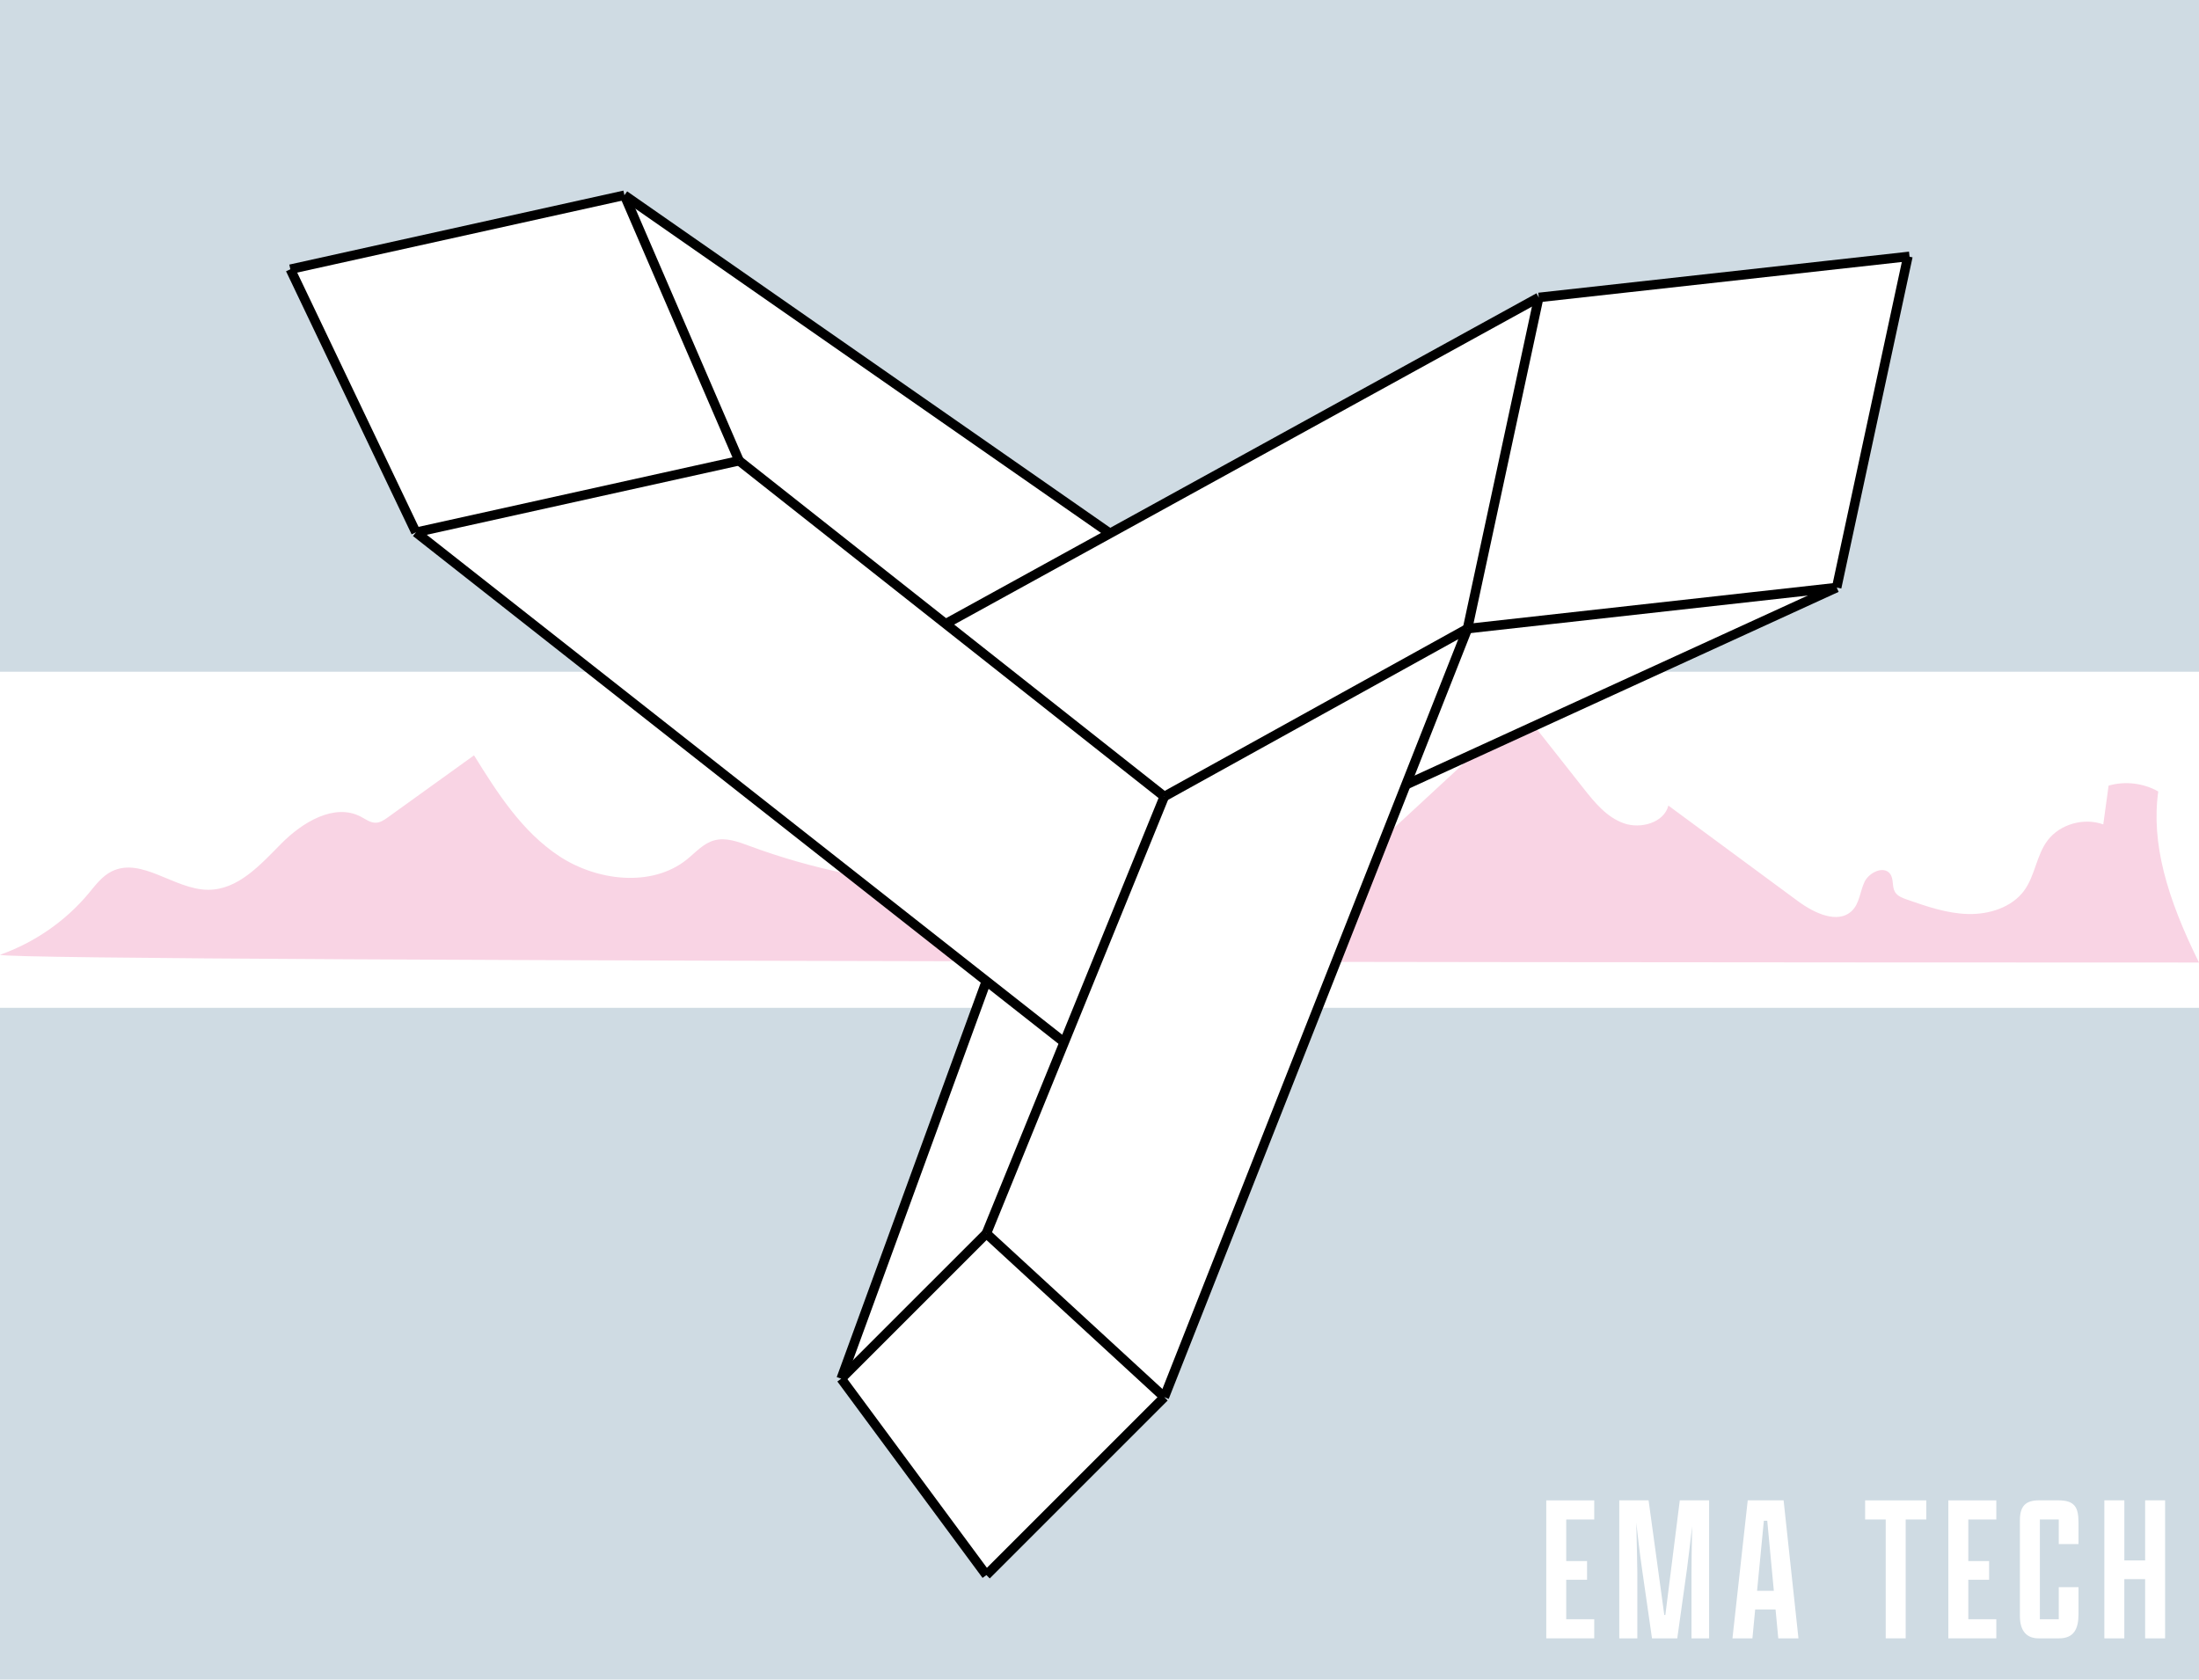 <svg xml:space="preserve" style="enable-background:new 0 0 694 530.08;" viewBox="0 0 694 530.08" height="530.08px" width="694px" y="0px" x="0px" xmlns:xlink="http://www.w3.org/1999/xlink" xmlns="http://www.w3.org/2000/svg" version="1.1">
<style type="text/css">
	.st0{fill:#FFFFFF;}
	.st1{fill:#CFDBE3;}
	.st2{fill:#F9D4E4;}
	.st3{fill:none;stroke:#000000;stroke-width:3;stroke-miterlimit:10;}
</style>
<g id="Layer_4">
	<rect height="792" width="792" class="st0" y="-129.09" x="-49"></rect>
</g>
<g id="Layer_2">
	<g id="Layer_9">
	</g>
	<g>
		<rect height="212" width="694" class="st1" y="318.08"></rect>
		<rect height="212" width="694" class="st1"></rect>
		<path d="M694,303.78c0,0-691.22,0-694-2.44c10.9-3.87,20.66-10.62,27.92-19.32c2.18-2.61,4.26-5.49,7.36-7.02
			c9.43-4.64,19.73,5.75,30.33,5.82c9.55,0.07,16.64-7.99,23.22-14.63s16.7-12.84,25.07-8.43c1.51,0.79,2.97,1.93,4.69,1.9
			c1.44-0.03,2.7-0.9,3.86-1.73c9.05-6.51,18.1-13.02,27.15-19.54c7.37,11.85,15.1,24.07,26.97,31.87
			c11.87,7.8,29.13,9.86,40.17,1.02c2.77-2.22,5.21-5.11,8.68-6.06c3.68-1,7.54,0.44,11.1,1.76c19.65,7.27,40.48,11.58,60.74,12.61
			c11.91,5.06,25.6,6.21,38.25,3.21c7.23-1.72,14.2-4.76,21.64-5.12c16.77-0.83,32.64,11.98,49.02,8.47
			c8.75-1.88,15.67-8.09,22.12-14.06c15.52-14.35,31.04-28.71,46.56-43.06c1.57-1.46,3.51-3.03,5.66-2.65
			c1.7,0.29,2.9,1.71,3.94,3.03c5.12,6.49,10.24,12.98,15.36,19.47c3.47,4.4,7.23,9.01,12.62,10.94c5.39,1.93,12.78-0.21,14.1-5.58
			c13.66,10.07,27.31,20.14,40.97,30.22c5.01,3.69,12.52,7.3,16.96,3c2.43-2.36,2.54-6.06,3.96-9.09c1.42-3.02,6.1-5.27,8.1-2.57
			c1.22,1.64,0.5,4.05,1.58,5.78c0.79,1.26,2.33,1.84,3.77,2.34c6.25,2.18,12.63,4.39,19.28,4.55c6.65,0.16,13.73-2.1,17.59-7.29
			c3.56-4.78,3.91-11.25,7.52-15.99c3.86-5.07,11.4-7.23,17.53-5c0.56-4.08,1.12-8.16,1.68-12.24c5.19-1.5,11.02-0.81,15.67,1.85
			C678.89,266.08,683.81,283.2,694,303.78z" class="st2"></path>
		<g>
			<path d="M322.74,181.23c-6.66,4.1-13.32,8.19-19.97,12.29c-1.32,0.81-2.66,1.64-3.73,2.77
				c-0.85,0.9-1.95,2.11-3.07,1.59c-0.4-0.19-0.68-0.57-0.93-0.94c-1.23-1.77-2.46-3.55-3.69-5.32" class="st0"></path>
			<path d="M345.03,172.22c-13.13,11.83-32.36,13.47-48.07,21.56c-1.11,0.57-2.24,1.19-3.49,1.29
				c-2.33,0.19-4.37-1.44-6.14-2.97c-9.03-7.83-18.07-15.65-27.1-23.48c-7.27-6.3-14.56-12.61-21.35-19.43
				c-4.72-4.74-9.47-10.4-9.43-17.08" class="st0"></path>
			<path d="M202.05,70.83c6.97,18.64,14.81,36.96,23.48,54.88c1.81,3.74,3.66,7.48,6.14,10.81
				c1.52,2.05,3.27,3.94,4.47,6.19c1.02,1.9,1.62,4.01,2.65,5.91c1.56,2.88,4.01,5.15,6.42,7.37c4.51,4.14,9.2,8.4,15.02,10.32
				c4.36,1.44,9.09,1.48,13.43,2.97c5.31,1.83,9.97,5.8,15.57,6.15c3.9,0.24,8.03-1.3,11.62,0.25c1.01,0.44,1.91,1.11,2.91,1.57
				c3.59,1.68,7.79,0.58,11.66-0.31c8-1.86,16.23-2.71,24.44-2.53c2.21-3.24,5.92-5.41,9.83-5.73" class="st0"></path>
			<path d="M200.74,66c1.68,5.38,4.35,10.39,7.01,15.37c7.88,14.76,15.81,29.59,26.01,42.85
				c5.84,7.59,12.71,14.85,21.59,18.45c10.26,4.17,21.86,2.96,32.7,5.22c8.83,1.84,17.5,6.03,26.44,4.81
				c1.32-0.18,2.66-0.48,3.96-0.2c1.89,0.4,3.31,1.93,4.55,3.41c3.95,4.72,8.3,10.34,14.46,10.5c3.72,0.1,8.45-1.52,10.48,1.6
				c-0.22-0.46-1.08-0.25-1.06,0.25s0.88,0.67,1.07,0.2" class="st0"></path>
			<g>
				<line y2="167.9" x2="349.73" y1="61.52" x1="196.98" class="st0"></line>
				<line y2="196.84" x2="298.26" y1="196.79" x1="298.35" class="st0"></line>
				<line y2="80.87" x2="602.02" y1="80.81" x1="602.03" class="st0"></line>
				<line y2="80.87" x2="602.02" y1="80.81" x1="602.55" class="st0"></line>
				<polygon points="602.02,80.87 579.55,185.33 443.61,247.57 367.36,440.85 311.2,497 265.39,435.02 311.2,309.54 
					131.16,167.9 91.53,84.87 196.98,61.52 233.16,145.31 298.35,196.79 485.53,93.78" class="st0"></polygon>
			</g>
		</g>
		<g>
			<line y2="168" x2="131.26" y1="84.97" x1="91.63" class="st3"></line>
			<line y2="168" x2="131.26" y1="145.41" x1="233.25" class="st3"></line>
			<line y2="61.62" x2="197.07" y1="84.97" x1="91.63" class="st3"></line>
			<line y2="61.62" x2="197.07" y1="145.41" x1="233.25" class="st3"></line>
			<line y2="328.96" x2="335.87" y1="168" x1="131.26" class="st3"></line>
			<line y2="251.39" x2="367.45" y1="145.41" x1="233.25" class="st3"></line>
			<line y2="168" x2="349.82" y1="61.62" x1="197.07" class="st3"></line>
			<line y2="196.93" x2="298.35" y1="93.88" x1="485.63" class="st3"></line>
			<line y2="198.4" x2="463.15" y1="93.88" x1="485.63" class="st3"></line>
			<line y2="185.43" x2="579.65" y1="80.91" x1="602.13" class="st3"></line>
			<line y2="93.88" x2="485.63" y1="80.91" x1="602.64" class="st3"></line>
			<line y2="198.4" x2="463.15" y1="185.43" x1="579.65" class="st3"></line>
			<line y2="251.39" x2="367.45" y1="389.3" x1="311.3" class="st3"></line>
			<line y2="440.95" x2="367.45" y1="198.4" x1="463.15" class="st3"></line>
			<line y2="247.67" x2="443.71" y1="185.43" x1="579.65" class="st3"></line>
			<line y2="251.39" x2="367.45" y1="198.4" x1="463.15" class="st3"></line>
			<line y2="440.95" x2="367.45" y1="389.3" x1="311.3" class="st3"></line>
			<line y2="497.1" x2="311.3" y1="440.95" x1="367.45" class="st3"></line>
			<line y2="435.12" x2="265.48" y1="389.3" x1="311.3" class="st3"></line>
			<line y2="435.12" x2="265.48" y1="497.1" x1="311.3" class="st3"></line>
			<line y2="309.64" x2="311.3" y1="435.12" x1="265.48" class="st3"></line>
		</g>
		<g>
			<path d="M488,473.52h15.14v6.03h-8.84v13.13h6.57v5.9h-6.57v12.46h8.84v6.03H488V473.52z" class="st0"></path>
			<path d="M533.83,496.37c0-2.48,0.07-8.84,0.2-14.67c-0.47,4.22-1.07,9.18-1.61,13.4l-3.08,21.98h-7.97l-3.15-21.91
				c-0.74-5.09-1.34-10.32-1.81-14.61c0.13,6.1,0.33,13.27,0.33,15.81v20.7h-5.7v-43.55h9.25l4.96,36.18h0.33l4.56-36.18h9.25v43.55
				h-5.56V496.37z" class="st0"></path>
			<path d="M560.36,507.96h-6.43l-0.87,9.11h-6.3l4.82-43.55h11.32l4.69,43.55h-6.37L560.36,507.96z M554.53,502.06
				h5.29l-2.08-22.11h-1.07L554.53,502.06z" class="st0"></path>
			<path d="M595.13,479.55h-6.5v-6.03h19.3v6.03h-6.5v37.52h-6.3V479.55z" class="st0"></path>
			<path d="M614.89,473.52h15.14v6.03h-8.84v13.13h6.57v5.9h-6.57v12.46h8.84v6.03h-15.14V473.52z" class="st0"></path>
			<path d="M655.97,500.92v8.51c0,4.69-1.47,7.64-6.16,7.64h-6.43c-3.55,0-5.9-2.08-5.9-7.04v-30.29
				c0-4.35,1.81-6.23,5.96-6.23h6.1c5.29,0,6.43,2.21,6.43,7.04v6.77h-6.23v-7.77h-5.96v31.49h5.96v-10.12H655.97z" class="st0"></path>
			<path d="M664.14,473.52h6.3v18.96H677v-18.96h6.3v43.55H677v-18.69h-6.57v18.69h-6.3V473.52z" class="st0"></path>
		</g>
	</g>
</g>
</svg>
